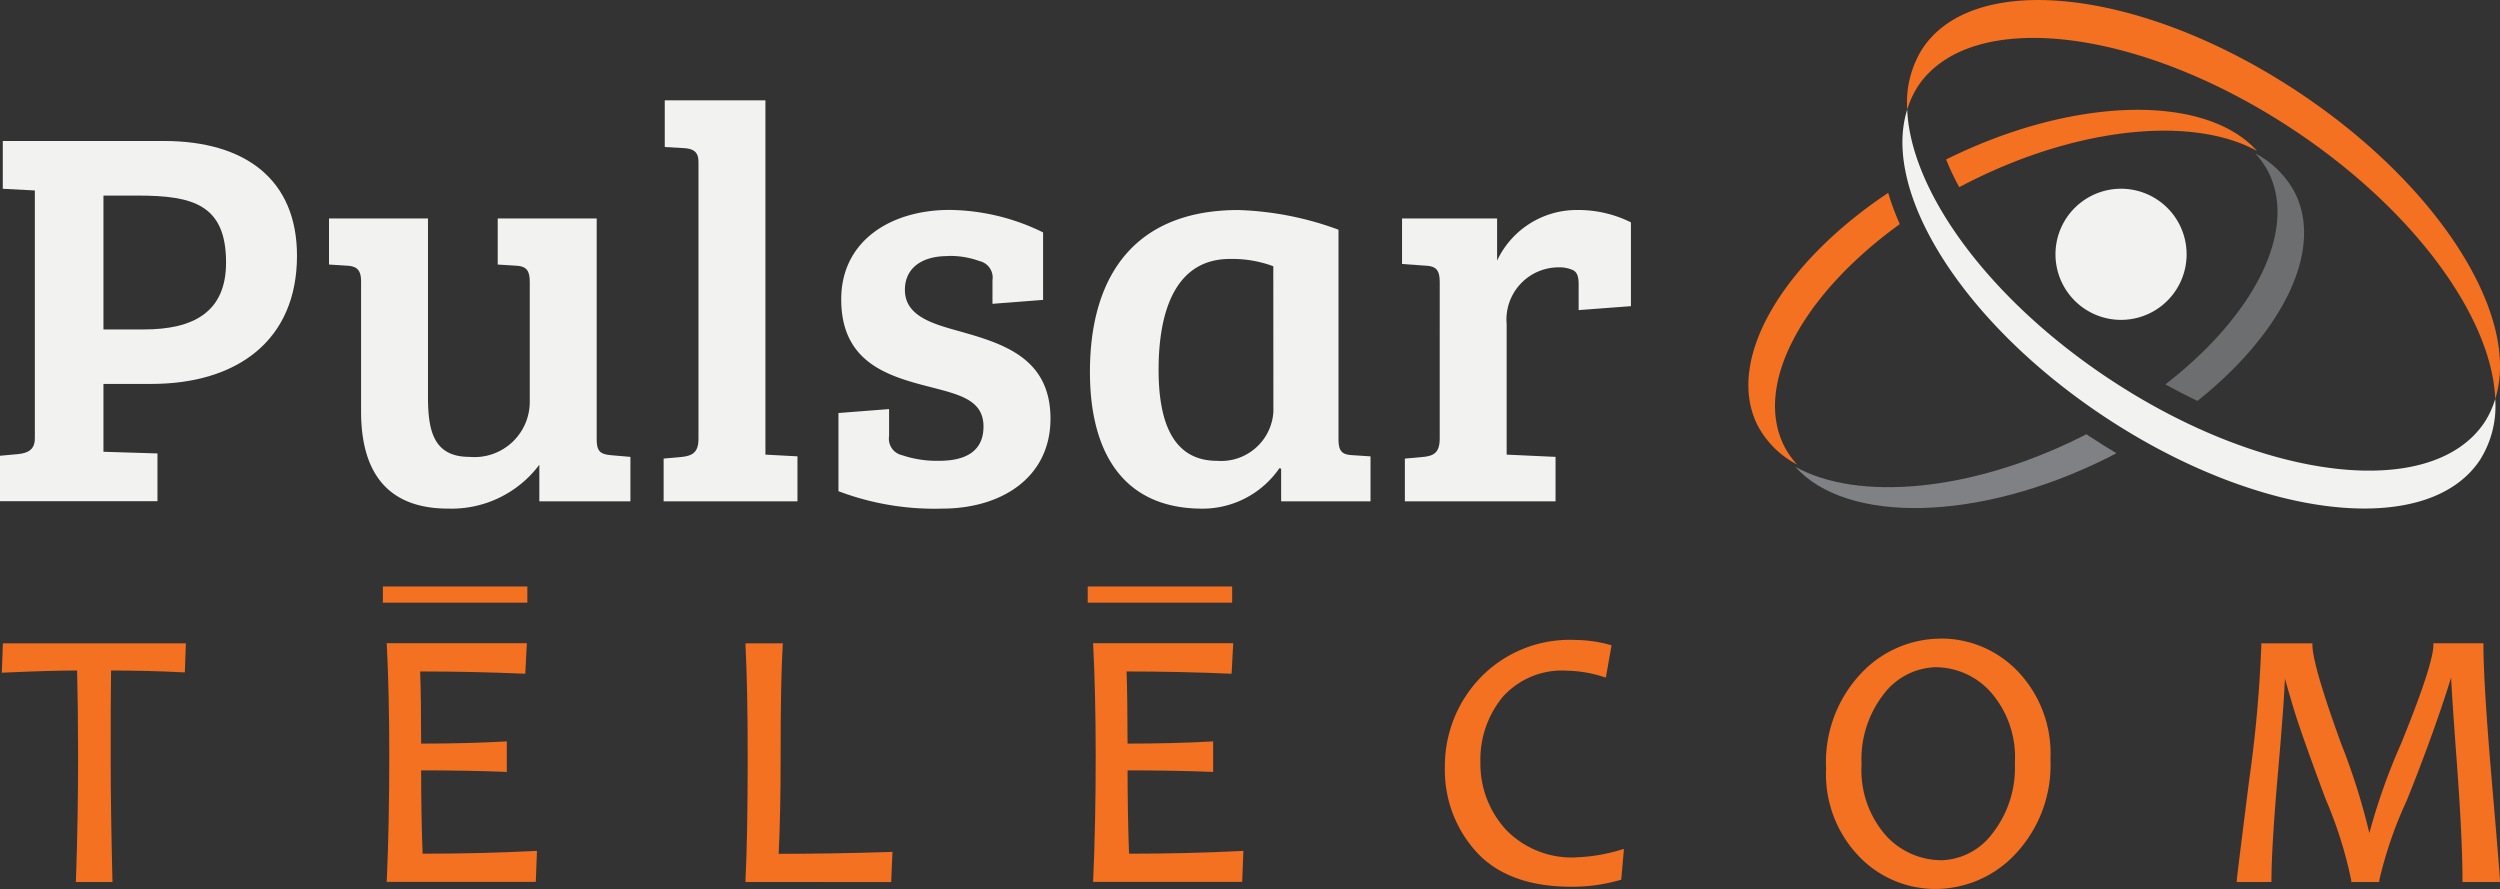 <svg xmlns="http://www.w3.org/2000/svg" width="168.735" height="60" viewBox="0 0 168.735 60">
  <rect x="0" y="0" width="168.735" height="60" fill="#333333" stroke="none"/>
  <g id="LogoTelecom" transform="translate(-4239.983 314)">
    <g id="Groupe_22" data-name="Groupe 22" transform="translate(4239.983 -307.227)">
      <path id="Tracé_70" data-name="Tracé 70" d="M0,393.205l1.252-.114c.645-.076,1.1-.3,1.1-1.063V375.3l-2.164-.113v-3.227H11.045c5.579,0,9,2.657,9,7.743,0,5.77-4.1,8.654-9.831,8.654H6.983v4.579l3.645.113v3.226H0Zm9.716-8.525c3.3,0,5.542-1.139,5.542-4.517,0-3.91-2.239-4.517-5.96-4.517H6.983v9.034Z" transform="translate(0 -369.218)" fill="#f2f2f0"/>
      <path id="Tracé_71" data-name="Tracé 71" d="M46.141,397.125H39.993v-2.467a7.407,7.407,0,0,1-6.15,2.96c-3.794,0-5.882-2.087-5.882-6.566v-8.768c0-.8-.306-1.024-.949-1.063l-1.215-.076v-3.112h6.68v12.033c0,2.315.38,4.061,2.81,4.061a3.732,3.732,0,0,0,4.06-3.758V382.36c0-.835-.227-1.1-.949-1.139l-1.214-.076v-3.112h6.68v14.879c0,.835.226,1.024.949,1.1l1.328.115Z" transform="translate(-3.591 -370.063)" fill="#f2f2f0"/>
      <path id="Tracé_72" data-name="Tracé 72" d="M58.906,392.686l2.163.115v3.035H52.036v-2.884l1.252-.114c.683-.076,1.1-.3,1.1-1.215V372.911c0-.683-.38-.874-.949-.911l-1.327-.076v-3.15h6.794Z" transform="translate(-7.245 -368.774)" fill="#f2f2f0"/>
      <path id="Tracé_73" data-name="Tracé 73" d="M73.076,380.484c-1.633,0-2.847.76-2.847,2.278,0,1.746,1.821,2.277,3.6,2.771,2.962.834,6.226,1.784,6.226,5.921,0,3.947-3.264,6.073-7.327,6.073a18.282,18.282,0,0,1-6.983-1.177v-5.276l3.416-.266v1.823a1.138,1.138,0,0,0,.873,1.289,7.382,7.382,0,0,0,2.5.38c1.9,0,3-.72,3-2.315,0-1.822-1.672-2.165-3.721-2.7-2.808-.72-5.882-1.67-5.882-5.883,0-3.948,3.339-6.036,7.325-6.036a14.629,14.629,0,0,1,6.3,1.518v4.555l-3.416.265v-1.594a1.14,1.14,0,0,0-.874-1.29,5.689,5.689,0,0,0-2.2-.342" transform="translate(-9.154 -369.971)" fill="#f2f2f0"/>
      <path id="Tracé_74" data-name="Tracé 74" d="M102.238,392.82c0,.836.228,1.063.949,1.1L104.4,394v3.035H98.367v-2.2l-.115-.039a6.3,6.3,0,0,1-5.2,2.733c-5.351,0-7.59-3.8-7.59-9.224,0-6.68,3.187-10.931,10.02-10.931a21.373,21.373,0,0,1,6.756,1.328Zm-4.4-11.652a7.95,7.95,0,0,0-2.923-.493c-3.6,0-4.819,3.377-4.819,7.477,0,3.151.76,6.149,3.948,6.149a3.536,3.536,0,0,0,3.8-3.3Z" transform="translate(-11.898 -369.971)" fill="#f2f2f0"/>
      <path id="Tracé_75" data-name="Tracé 75" d="M112.479,382.268c0-.835-.228-1.1-.949-1.139l-1.594-.114v-3.074h6.415v2.847a5.935,5.935,0,0,1,5.389-3.416,7.971,7.971,0,0,1,3.644.834v5.656l-3.529.266v-1.747c0-.455-.077-.8-.38-.949a2.251,2.251,0,0,0-1.025-.189,3.521,3.521,0,0,0-3.454,3.833v8.807l3.3.151v3H110.126v-2.884l1.252-.114c.72-.076,1.1-.3,1.1-1.253Z" transform="translate(-15.306 -369.971)" fill="#f2f2f0"/>
    </g>
    <g id="Groupe_21" data-name="Groupe 21" transform="translate(4357.988 -314)">
      <path id="Tracé_76" data-name="Tracé 76" d="M71,318.2q1.077.6,2.165,1.116c5.69-4.542,8.528-10.125,6.582-14.032a6.281,6.281,0,0,0-2.679-2.667,5.811,5.811,0,0,1,.884,1.258c1.988,3.99-1.014,9.73-6.952,14.324" transform="translate(-42.851 -292.258)" fill="#6d6e70"/>
      <path id="Tracé_77" data-name="Tracé 77" d="M28.862,349.863c-.087-.058-.171-.118-.256-.175l-.393.2c-7.455,3.711-15.049,4.334-19.248,2,3.459,3.866,12.35,3.735,21.042-.595.212-.105.419-.214.627-.323-.594-.358-1.185-.725-1.771-1.115" transform="translate(-5.794 -320.379)" fill="#808184"/>
      <path id="Tracé_78" data-name="Tracé 78" d="M28.421,282.729c3.546-5.334,14.914-4.013,25.391,2.951,8.171,5.432,13.363,12.681,13.581,18.144,1.749-5.558-3.736-14.368-13.266-20.7-10.477-6.965-21.842-8.286-25.39-2.953a6.829,6.829,0,0,0-1.031,4.125,6.147,6.147,0,0,1,.715-1.565" transform="translate(-16.985 -276.895)" fill="#f37121"/>
      <path id="Tracé_79" data-name="Tracé 79" d="M35.125,300.52c.282-.149.564-.3.853-.439,7.454-3.711,15.046-4.333,19.248-2-3.454-3.858-12.313-3.735-20.99.57a17.173,17.173,0,0,0,.889,1.873" transform="translate(-20.89 -287.887)" fill="#f37121"/>
      <path id="Tracé_80" data-name="Tracé 80" d="M11.309,311.333a17.815,17.815,0,0,1-.782-2.109C3.372,313.992-.485,320.5,1.7,324.891a6.279,6.279,0,0,0,2.679,2.667A5.652,5.652,0,0,1,3.5,326.3c-2.082-4.178,1.311-10.276,7.812-14.967" transform="translate(-1.091 -296.207)" fill="#f37121"/>
      <path id="Tracé_81" data-name="Tracé 81" d="M66.924,314.8a6.078,6.078,0,0,1-.714,1.565c-3.544,5.334-14.914,4.013-25.39-2.952-8.17-5.431-13.362-12.681-13.583-18.143-1.748,5.556,3.735,14.367,13.266,20.7,10.478,6.966,21.847,8.285,25.389,2.953a6.808,6.808,0,0,0,1.032-4.126" transform="translate(-16.517 -287.874)" fill="#f2f2f0"/>
      <path id="Tracé_82" data-name="Tracé 82" d="M57,308.534a4.425,4.425,0,1,0,4.426,4.425A4.424,4.424,0,0,0,57,308.534" transform="translate(-31.848 -295.795)" fill="#f2f2f0"/>
    </g>
    <g id="Groupe_35" data-name="Groupe 35" transform="translate(4240.106 -274.416)">
      <path id="Tracé_253" data-name="Tracé 253" d="M232.759,410.4l.123-.007c2.1-.093,3.761-.143,4.957-.143.041,1.57.067,3.519.067,5.812,0,2.779-.045,5.578-.145,8.336l-.009.128h2.481l-.009-.128c-.071-2.9-.117-5.7-.117-8.336,0-2.332,0-4.3.026-5.812,1.648,0,3.279.043,4.86.123h.119l.069-1.957h-12.35Z" transform="translate(-232.759 -404.579)" fill="#f37121"/>
      <path id="Tracé_254" data-name="Tracé 254" d="M247.2,422.622c-.065-1.75-.1-3.642-.1-5.632,1.994,0,3.9.034,5.656.1l.125.011v-2.066l-.125.006c-1.648.091-3.541.143-5.656.143,0-2.014-.019-3.649-.067-4.869,2.444,0,4.786.054,6.977.149l.119,0,.106-2.057h-9.465l.013.121c.11,2.15.167,4.689.167,7.525,0,3.024-.056,5.831-.167,8.336l-.013.128h10.068l.08-2.087h-.134c-2.388.123-4.931.184-7.581.184" transform="translate(-218.799 -404.579)" fill="#f37121"/>
      <path id="Tracé_255" data-name="Tracé 255" d="M258.206,422.622c.082-1.657.132-3.865.132-6.56,0-3.359.039-5.89.141-7.52l.011-.125h-2.524l0,.121c.1,1.951.149,4.477.149,7.525,0,3.545-.05,6.346-.149,8.336l0,.128H265.8l.087-2.04-.132.011c-2.63.082-5.171.125-7.546.125" transform="translate(-205.773 -404.579)" fill="#f37121"/>
      <path id="Tracé_256" data-name="Tracé 256" d="M269.243,422.622c-.063-1.75-.1-3.642-.1-5.632,1.988,0,3.891.034,5.649.1l.128.011v-2.066l-.128.006c-1.642.091-3.545.143-5.649.143-.007-2.014-.022-3.649-.065-4.869,2.438,0,4.782.054,6.964.149l.123,0,.108-2.057H266.81l.013.121c.11,2.15.169,4.689.169,7.525,0,3.024-.058,5.831-.169,8.336l-.013.128h10.07l.08-2.087h-.13c-2.394.123-4.938.184-7.587.184" transform="translate(-193.162 -404.579)" fill="#f37121"/>
      <path id="Tracé_257" data-name="Tracé 257" d="M286.668,422.984a6.175,6.175,0,0,1-4.761-1.878,6.574,6.574,0,0,1-1.717-4.546,6.649,6.649,0,0,1,1.5-4.4,5.361,5.361,0,0,1,4.376-1.776,8.422,8.422,0,0,1,2.459.426l.132.037.383-2.176-.1-.03a9,9,0,0,0-2.342-.333,8.372,8.372,0,0,0-6.422,2.559,8.611,8.611,0,0,0-2.384,6.06,8.188,8.188,0,0,0,2.143,5.706c1.419,1.544,3.571,2.332,6.383,2.332a11.635,11.635,0,0,0,3.3-.454l.078-.024.182-2.074-.162.043a11.664,11.664,0,0,1-3.05.523" transform="translate(-180.394 -404.699)" fill="#f37121"/>
      <path id="Tracé_258" data-name="Tracé 258" d="M297.438,408.269a7.4,7.4,0,0,0-5.411,2.368,8.728,8.728,0,0,0-2.34,6.4,8,8,0,0,0,2.226,5.935,7.125,7.125,0,0,0,5.171,2.193,7.4,7.4,0,0,0,5.412-2.392,8.766,8.766,0,0,0,2.332-6.381,8.011,8.011,0,0,0-2.217-5.928,7.145,7.145,0,0,0-5.172-2.2m0,14.961a5.079,5.079,0,0,1-3.731-1.683,6.7,6.7,0,0,1-1.627-4.8,7.133,7.133,0,0,1,1.527-4.767,4.548,4.548,0,0,1,3.476-1.776,5.016,5.016,0,0,1,3.722,1.689,6.657,6.657,0,0,1,1.62,4.789,7.182,7.182,0,0,1-1.529,4.763,4.468,4.468,0,0,1-3.458,1.789" transform="translate(-166.559 -404.75)" fill="#f37121"/>
      <path id="Tracé_259" data-name="Tracé 259" d="M319.71,417.638c-.372-4.33-.56-7.4-.56-9.11v-.113h-3.378v.113c0,.854-.729,3.093-2.176,6.649a42.064,42.064,0,0,0-2.146,6.043,44.428,44.428,0,0,0-1.9-6.024c-1.289-3.541-1.942-5.786-1.942-6.668v-.113h-3.448v.113a87.772,87.772,0,0,1-.826,9.151c-.738,5.851-.831,6.668-.831,6.731v.117h2.34v-.117c0-1.477.147-3.921.441-7.285.268-3.045.42-5.137.469-6.339.119.452.3,1.069.536,1.864.309,1.062,1.051,3.169,2.206,6.268a28.359,28.359,0,0,1,1.732,5.492v.117h1.893v-.117a27.7,27.7,0,0,1,1.858-5.392c1.187-2.954,2.2-5.745,2.991-8.286.041.909.169,2.825.391,5.82.253,3.409.376,6.052.376,7.858v.117h2.531v-.117c0-.143-.177-2.366-.558-6.772" transform="translate(-151.656 -404.58)" fill="#f37121"/>
      <rect id="Rectangle_11" data-name="Rectangle 11" width="9.75" height="1.092" transform="translate(25.721)" fill="#f37121"/>
      <rect id="Rectangle_12" data-name="Rectangle 12" width="9.75" height="1.092" transform="translate(73.291)" fill="#f37121"/>
    </g>
  </g>
</svg>
